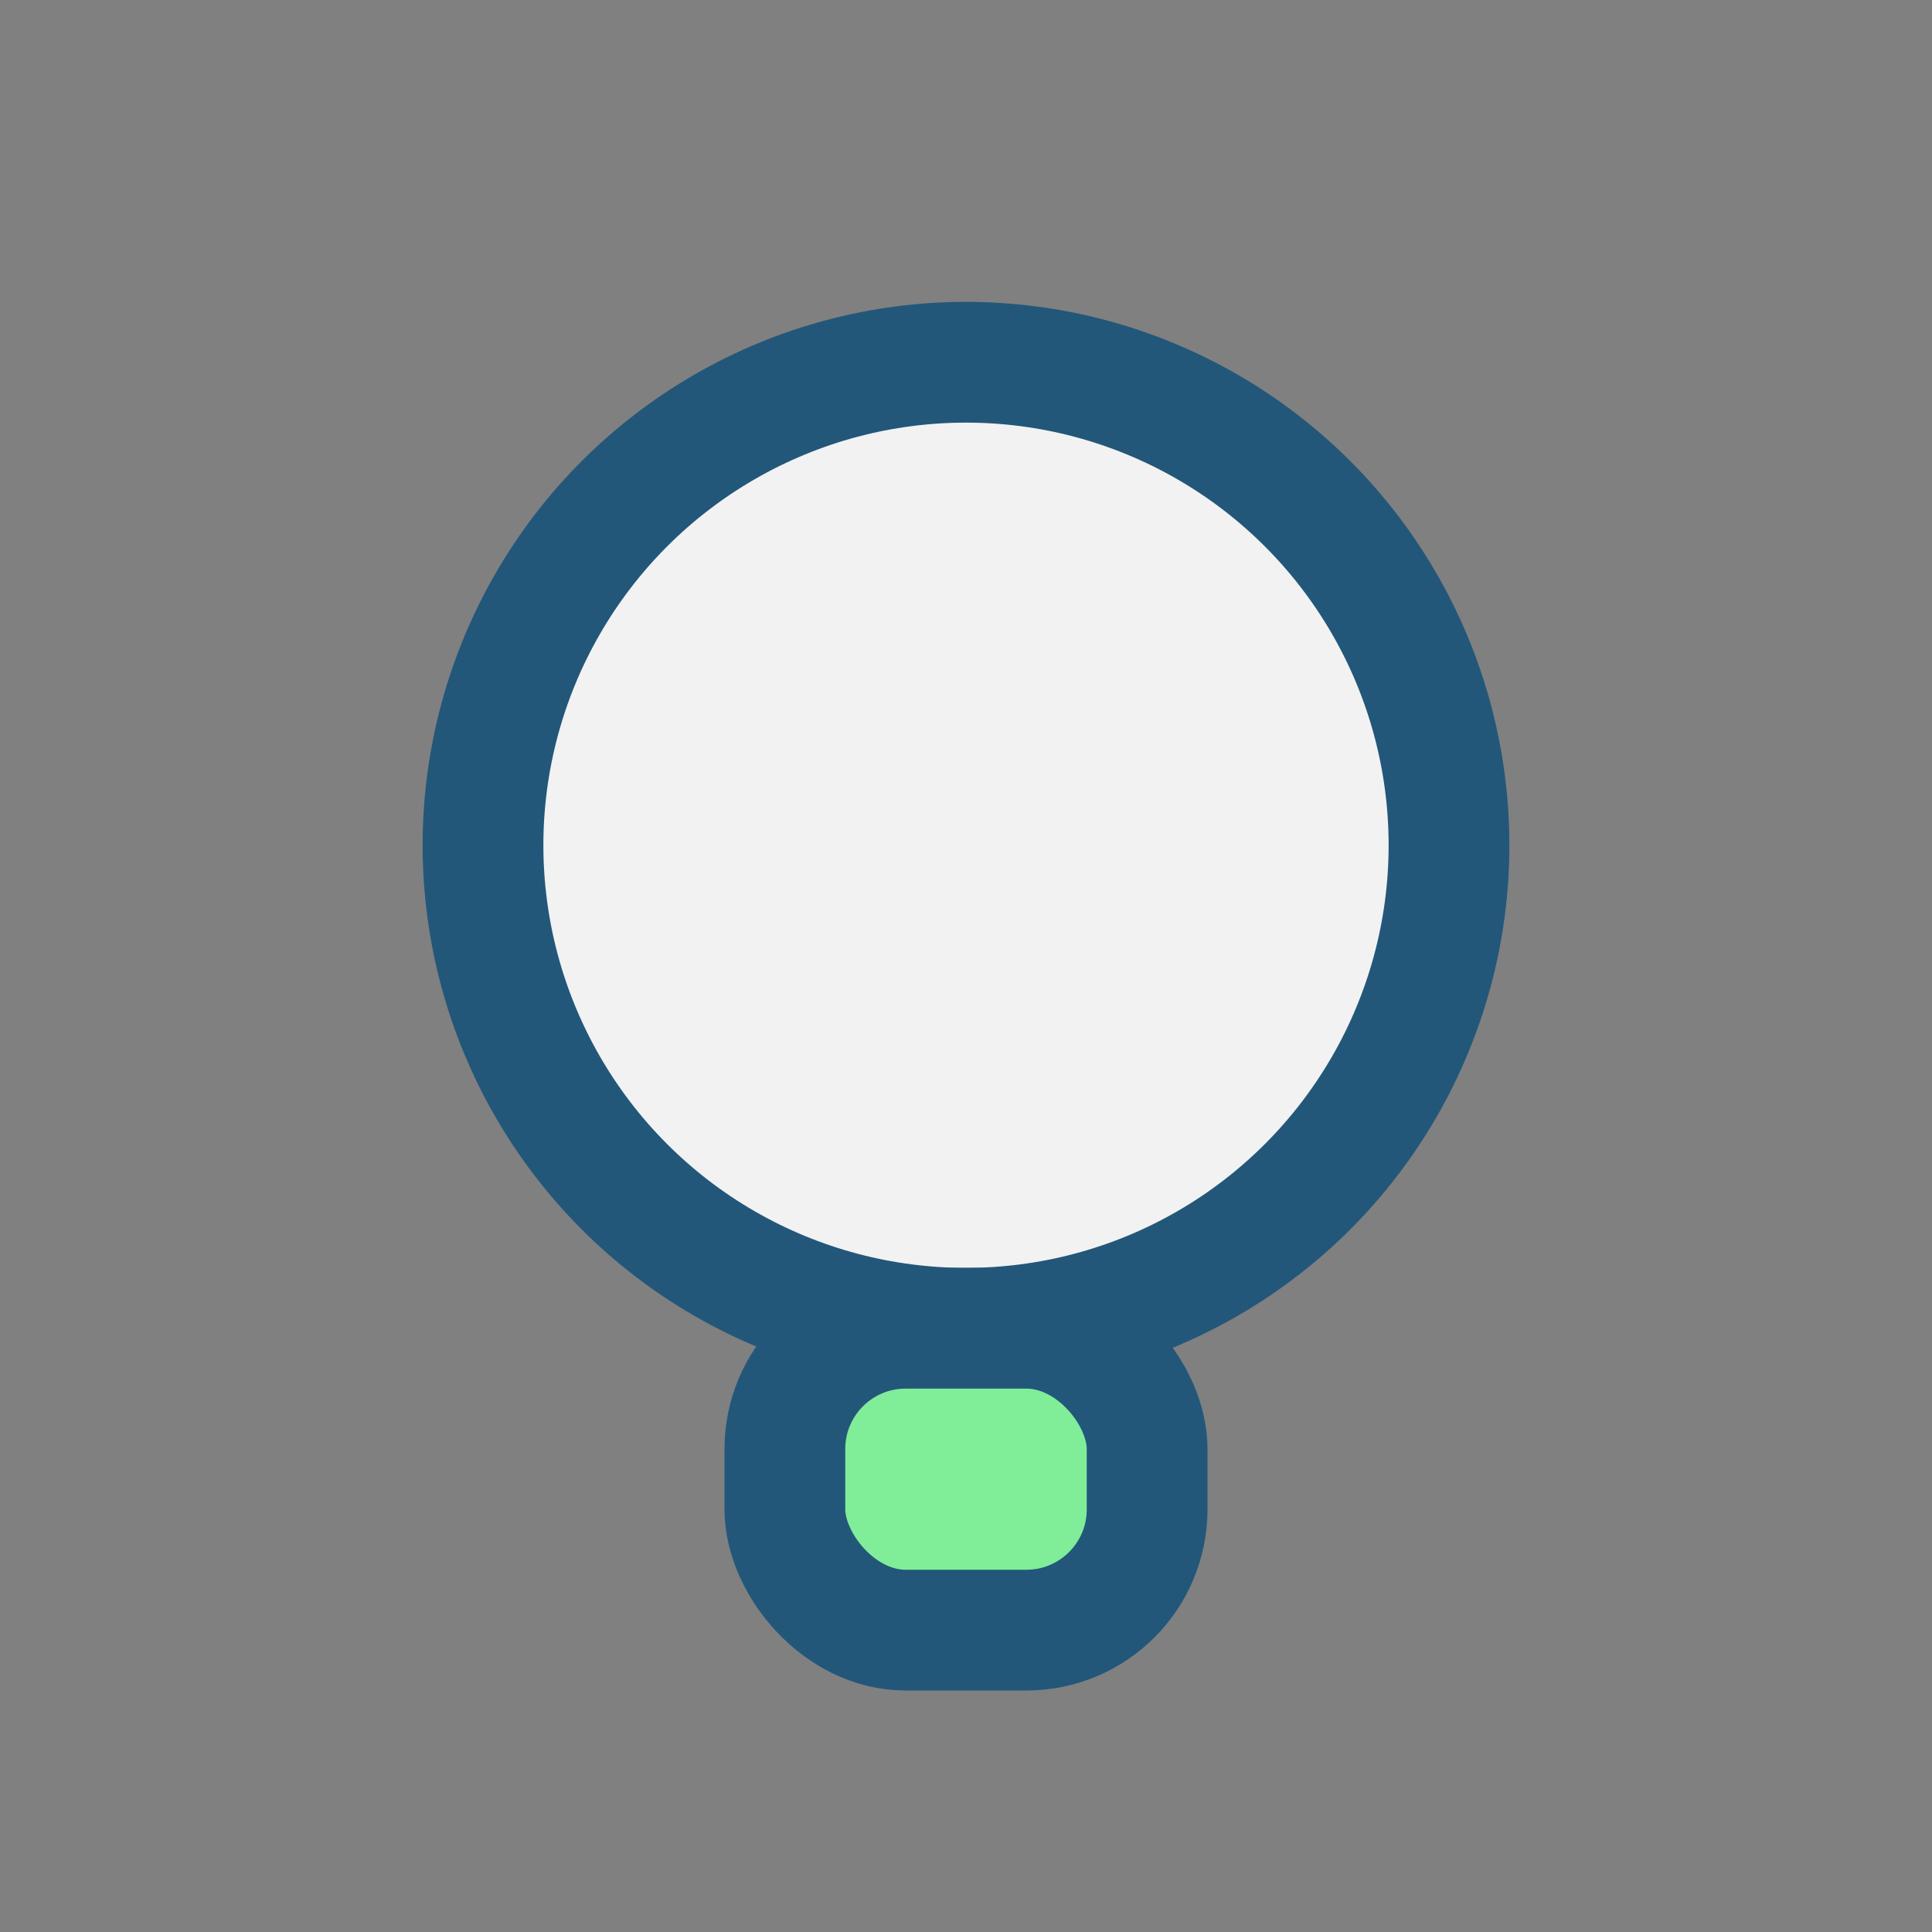 <?xml version="1.0" encoding="UTF-8"?>
<svg xmlns="http://www.w3.org/2000/svg" width="32" height="32" viewBox="0 0 32 32"><rect x="0" y="0" width="32" height="32" fill="#808080" stroke="none"/><circle cx="16" cy="14" r="8" fill="#F2F2F2" stroke="#22577A" stroke-width="2"/><rect x="13" y="22" width="6" height="5" rx="2" fill="#80ED99" stroke="#22577A" stroke-width="2"/></svg>